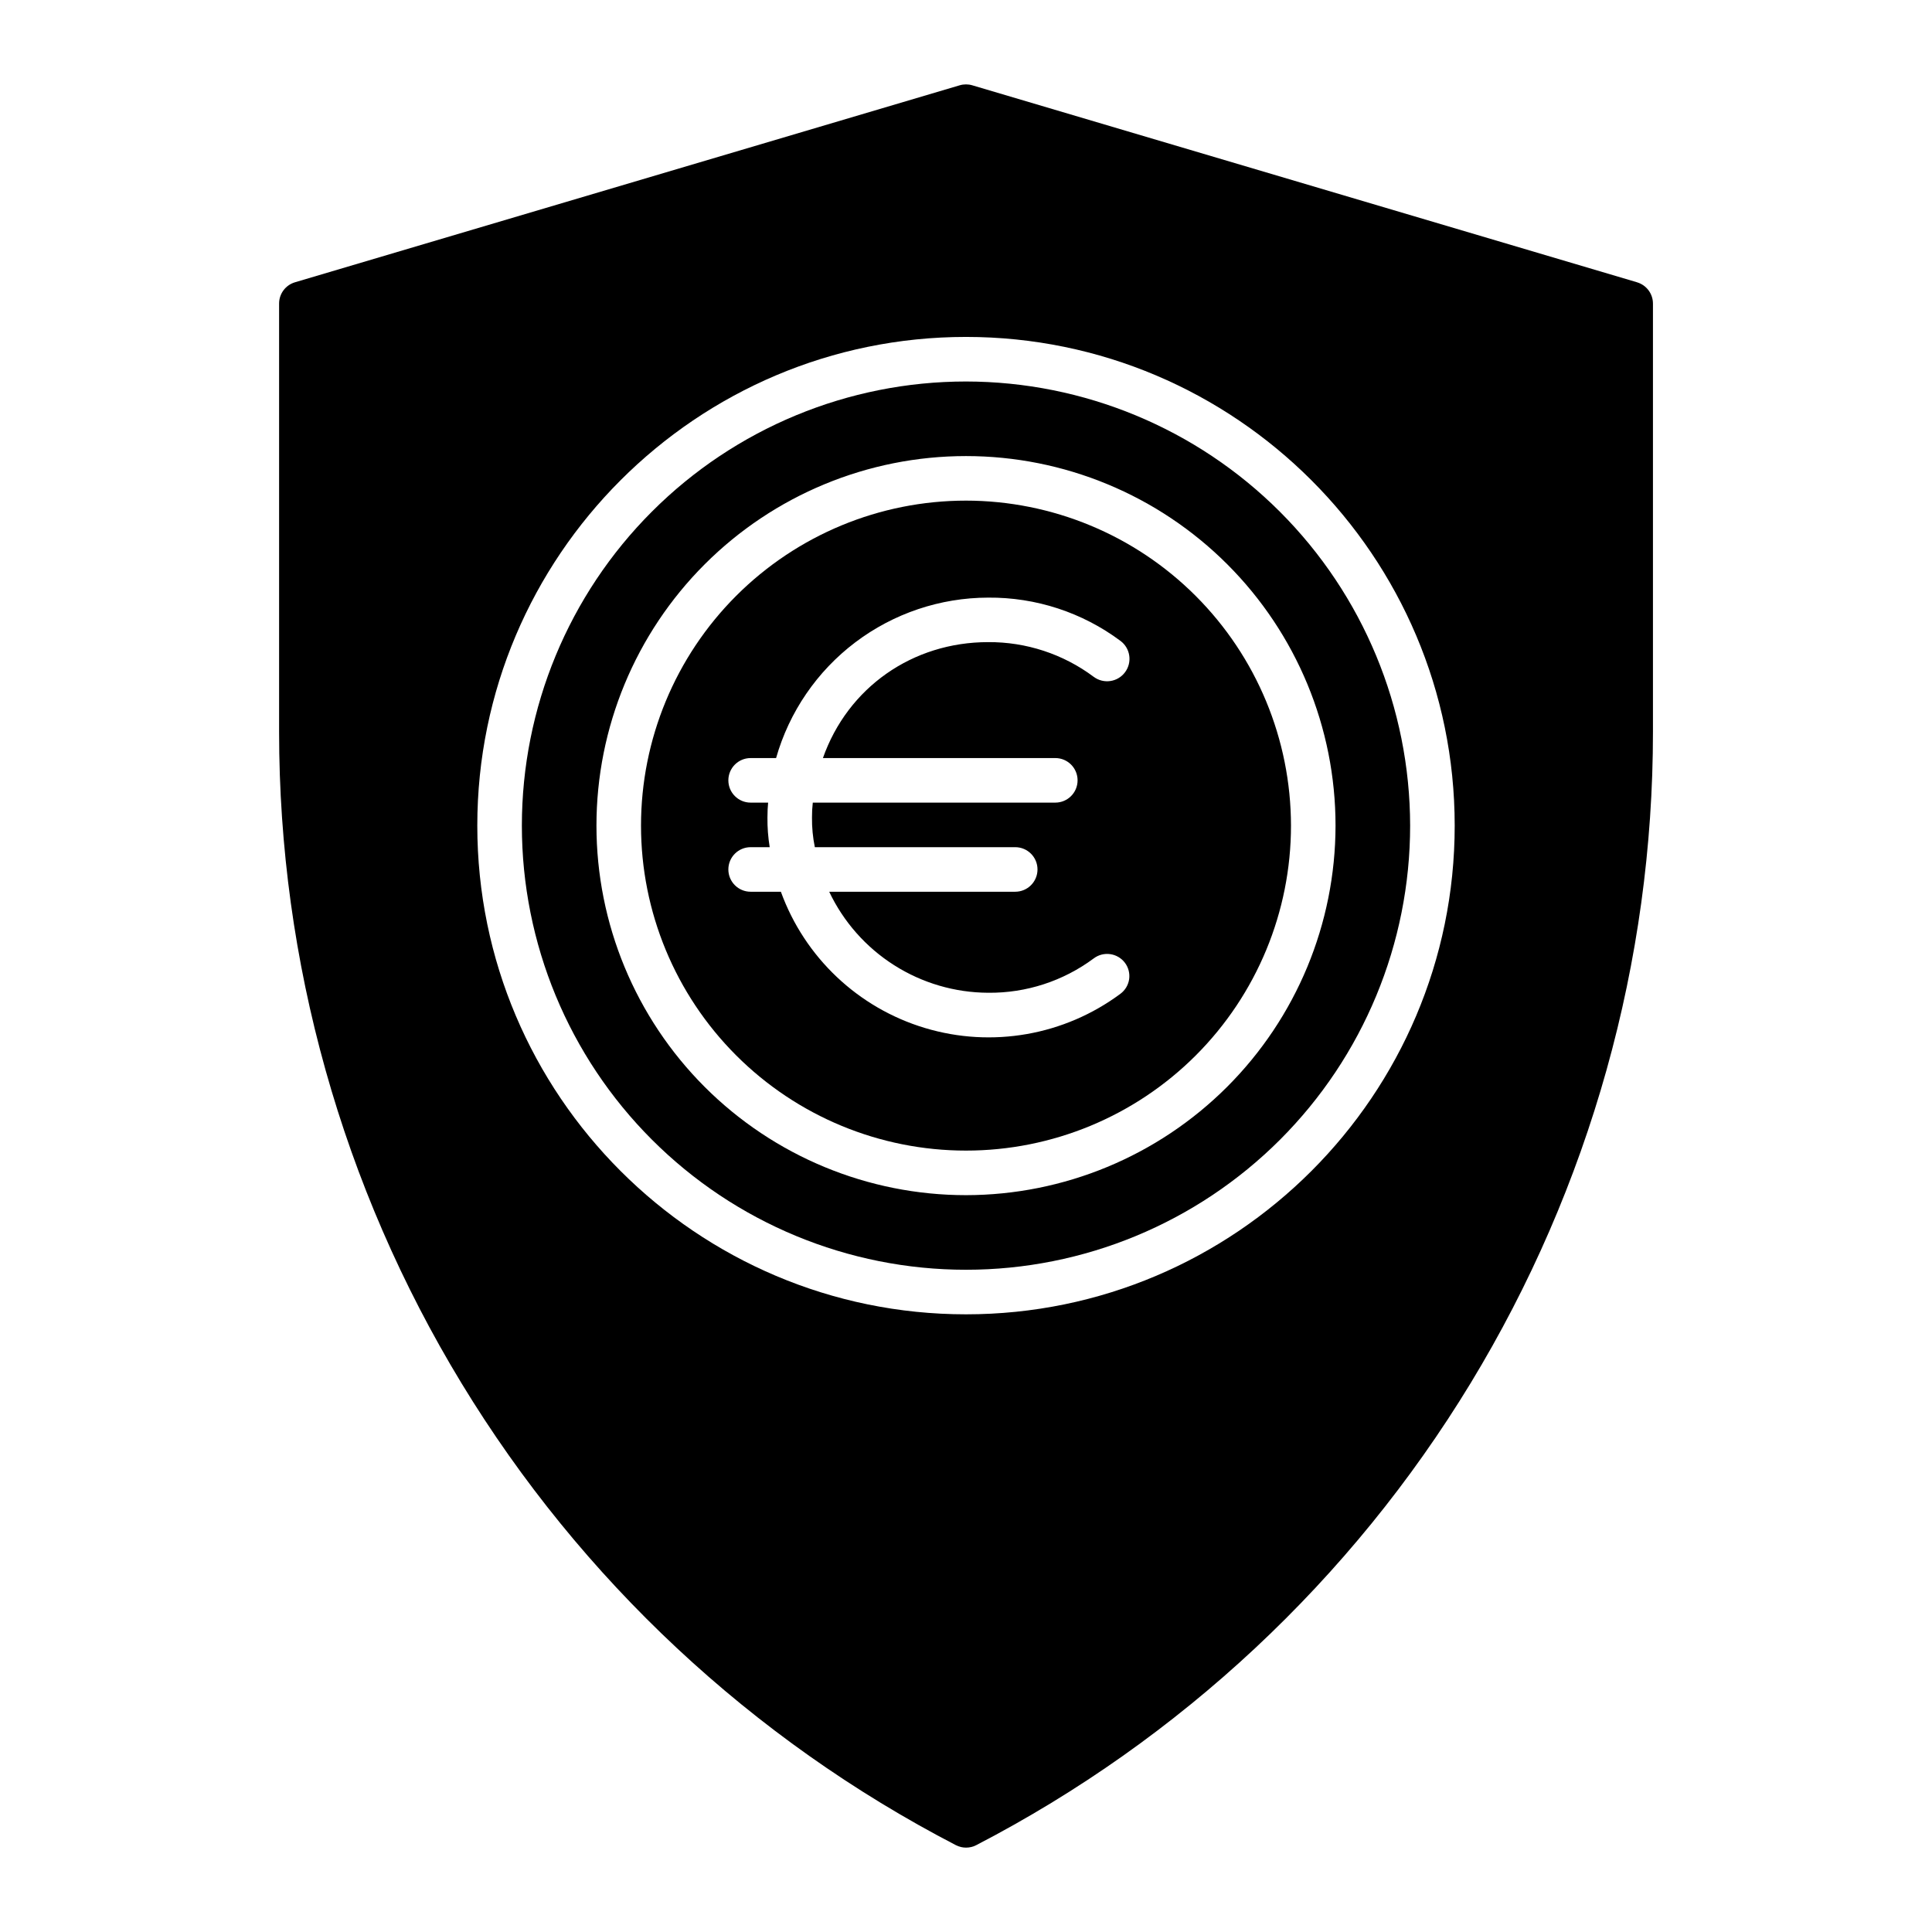 <?xml version="1.0" encoding="UTF-8"?>
<!-- The Best Svg Icon site in the world: iconSvg.co, Visit us! https://iconsvg.co -->
<svg fill="#000000" width="800px" height="800px" version="1.1" viewBox="144 144 512 512" xmlns="http://www.w3.org/2000/svg">
 <g>
  <path d="m400 276.67c-22.844 0-44.75 9.074-60.902 25.227-16.148 16.148-25.223 38.055-25.223 60.898 0 22.84 9.074 44.746 25.223 60.898 16.152 16.152 38.059 25.227 60.902 25.227 22.84 0 44.746-9.074 60.898-25.227 16.152-16.152 25.227-38.059 25.227-60.898-0.027-22.836-9.109-44.727-25.254-60.871-16.148-16.148-38.039-25.23-60.871-25.254zm23.668 68.223c3.262 0 5.902 2.644 5.902 5.902 0 3.262-2.641 5.906-5.902 5.906h-64.27c-0.148 1.305-0.219 2.621-0.211 3.934-0.031 2.644 0.223 5.285 0.754 7.875h53.102c3.262 0 5.906 2.641 5.906 5.902 0 3.262-2.644 5.906-5.906 5.906h-49.297c3.785 7.977 9.746 14.727 17.199 19.461 7.453 4.738 16.094 7.273 24.926 7.312 10.07 0.102 19.895-3.094 27.977-9.105 2.602-1.961 6.301-1.441 8.266 1.156 0.938 1.246 1.34 2.812 1.121 4.356-0.223 1.539-1.051 2.93-2.305 3.859-14.855 11.039-34.059 14.406-51.785 9.078-17.727-5.324-31.891-18.719-38.203-36.117h-8.016c-3.262 0-5.902-2.644-5.902-5.906 0-3.262 2.641-5.902 5.902-5.902h5.055c-0.426-2.602-0.625-5.238-0.598-7.875 0-1.469 0.074-2.953 0.18-3.938l-4.637 0.004c-3.262 0-5.902-2.644-5.902-5.906 0-3.258 2.641-5.902 5.902-5.902h6.746c3.481-12.23 10.844-22.992 20.984-30.664s22.504-11.832 35.215-11.855c12.625-0.109 24.938 3.918 35.062 11.465 2.629 1.953 3.176 5.676 1.219 8.305-1.953 2.633-5.672 3.18-8.305 1.223-8.074-6.035-17.898-9.266-27.977-9.199-20.059 0-37.195 12.031-43.789 30.727z"/>
  <path d="m400 245.1c-31.219 0-61.156 12.398-83.227 34.473-22.074 22.074-34.473 52.012-34.473 83.227s12.398 61.152 34.473 83.227c22.074 22.07 52.012 34.473 83.227 34.473s61.152-12.402 83.227-34.473c22.07-22.074 34.473-52.012 34.473-83.227-0.035-31.207-12.449-61.125-34.516-83.188-22.062-22.066-51.98-34.477-83.184-34.512zm0 215.63c-25.977 0-50.883-10.32-69.25-28.684-18.367-18.367-28.684-43.277-28.684-69.25s10.316-50.883 28.684-69.25c18.363-18.367 43.273-28.684 69.246-28.684 25.977 0 50.883 10.316 69.25 28.684 18.367 18.367 28.684 43.273 28.684 69.25-0.027 25.965-10.355 50.855-28.715 69.215s-43.25 28.688-69.215 28.719z"/>
  <path d="m577.84 218.81-176.17-52.203c-1.09-0.324-2.254-0.324-3.344 0l-176.16 52.203c-2.504 0.746-4.215 3.051-4.203 5.66v113.45c-0.008 60.891 16.711 120.61 48.34 172.65 31.625 52.031 76.941 94.375 131 122.41 1.699 0.883 3.727 0.883 5.426 0 54.051-28.035 99.363-70.379 130.99-122.41 31.621-52.035 48.34-111.75 48.332-172.64v-113.45c0.008-2.609-1.703-4.914-4.203-5.66zm-177.84 273.5c-71.41 0-129.51-58.098-129.51-129.51 0-71.414 58.094-129.51 129.51-129.51 71.41 0 129.51 58.098 129.51 129.51s-58.098 129.51-129.51 129.51z"/>
 </g>
</svg>